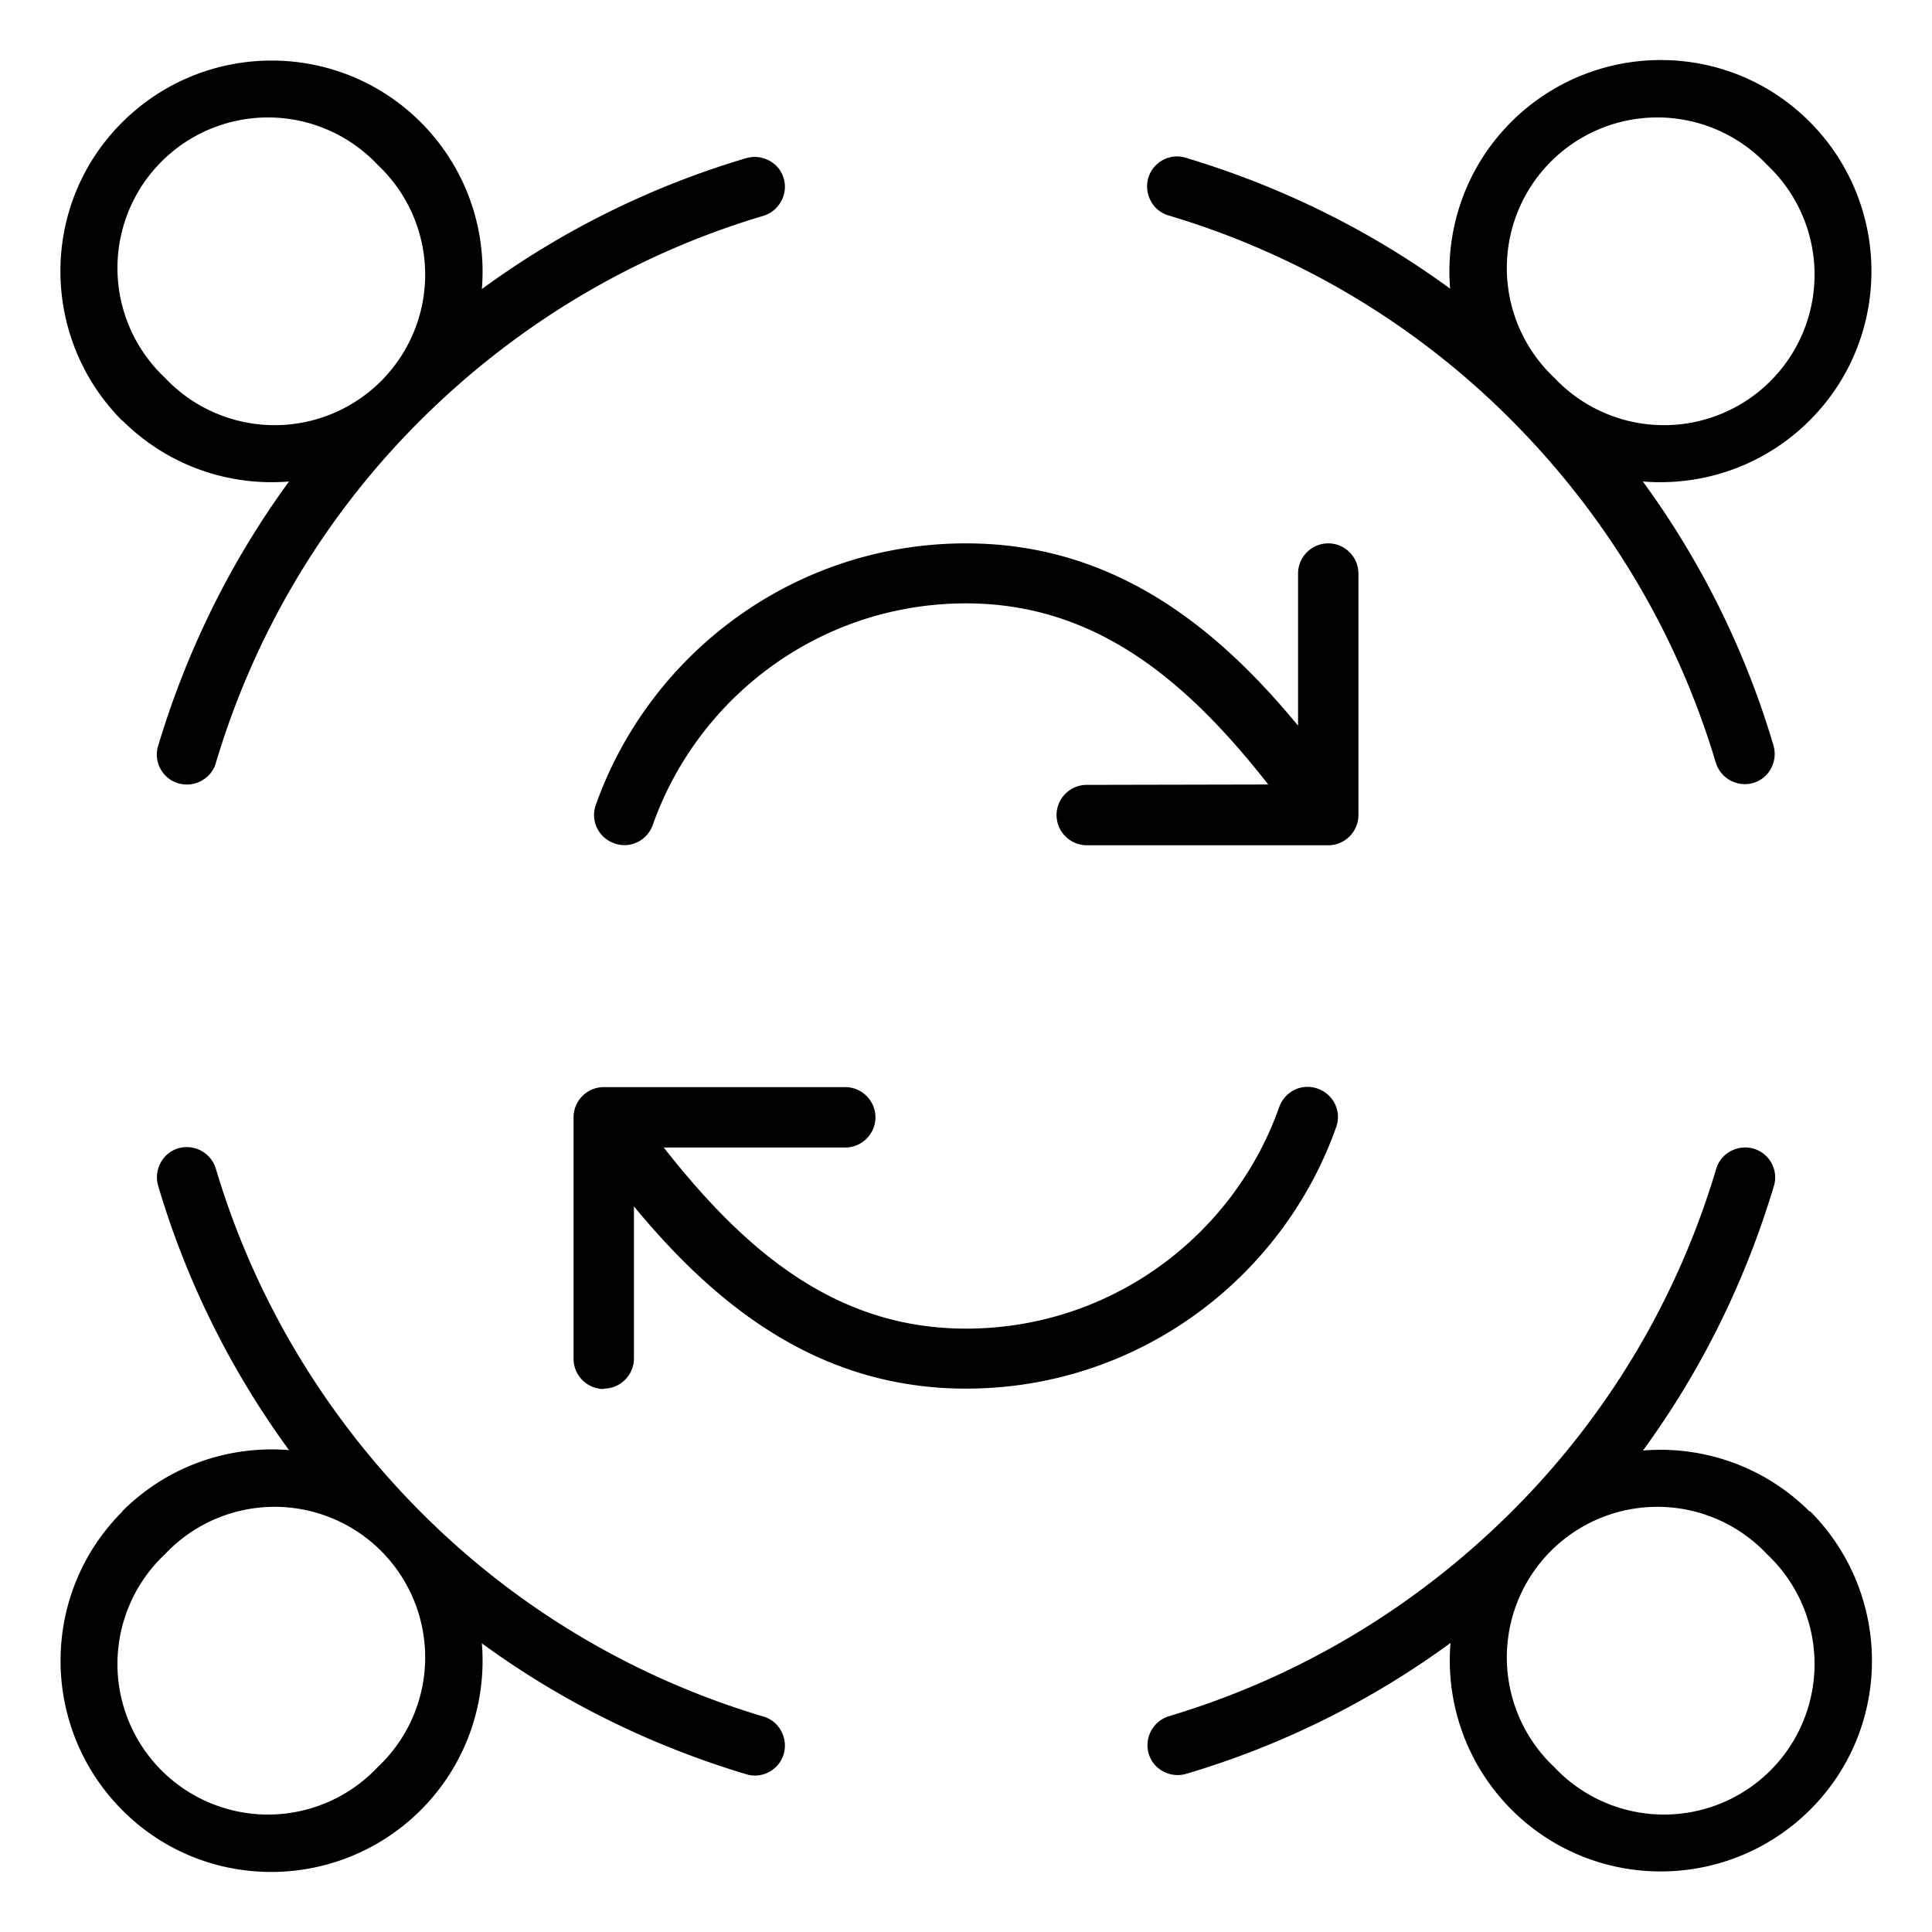 <svg xmlns="http://www.w3.org/2000/svg" viewBox="0 0 512 512"><!--! Font Awesome Pro 7.0.0 by @fontawesome - https://fontawesome.com License - https://fontawesome.com/license (Commercial License) Copyright 2025 Fonticons, Inc. --><path fill="currentColor" d="M43.7 100.1a39.9 39.9 0 1 1 56.4-56.4 39.9 39.9 0 1 1 -56.4 56.4zM32.4 111.4c12.1 12.1 28.4 17.5 44.2 16.2-15.8 21.6-27.3 45.4-34.7 70.1-1.3 4.2 1.2 8.7 5.4 9.9s8.7-1.2 9.9-5.4c9.9-33.2 27.9-64.6 54.2-90.8S169 67.1 202.3 57.2c4.2-1.3 6.6-5.7 5.4-9.9s-5.7-6.6-9.9-5.4c-24.7 7.3-48.5 18.9-70.1 34.7 1.3-15.8-4.1-32.1-16.2-44.2-21.8-21.8-57.2-21.8-79.1 0s-21.8 57.2 0 79.1zm379.5-11.3a39.9 39.9 0 1 1 56.4-56.4 39.9 39.9 0 1 1 -56.4 56.4zm23.5 27.5c15.8 1.3 32.1-4.1 44.2-16.2 21.8-21.8 21.8-57.2 0-79.1s-57.2-21.8-79.1 0c-12.1 12.1-17.5 28.4-16.2 44.2-21.6-15.8-45.4-27.3-70.1-34.7-4.2-1.3-8.7 1.2-9.9 5.4s1.2 8.7 5.4 9.9c33.2 9.9 64.6 27.9 90.8 54.2s44.3 57.6 54.2 90.8c1.3 4.2 5.7 6.6 9.9 5.4s6.6-5.7 5.4-9.9c-7.3-24.7-18.9-48.5-34.7-70.1zM43.7 411.9a39.9 39.9 0 1 1 56.4 56.4 39.9 39.9 0 1 1 -56.4-56.4zM32.4 400.6c-21.8 21.8-21.8 57.2 0 79.1s57.2 21.8 79.1 0c12.1-12.1 17.5-28.4 16.2-44.2 21.6 15.8 45.4 27.3 70.1 34.7 4.2 1.3 8.7-1.2 9.9-5.4s-1.2-8.7-5.4-9.9c-33.2-9.9-64.6-27.9-90.8-54.2S67.1 343 57.2 309.7c-1.3-4.2-5.7-6.6-9.9-5.4s-6.6 5.7-5.4 9.9c7.3 24.7 18.9 48.5 34.7 70.1-15.8-1.3-32.1 4.1-44.2 16.2zm435.9 11.3a39.9 39.9 0 1 1 -56.4 56.4 39.9 39.9 0 1 1 56.4-56.4zm11.3-11.3c-12.1-12.1-28.4-17.5-44.2-16.2 15.8-21.6 27.3-45.4 34.7-70.1 1.3-4.2-1.2-8.7-5.4-9.9s-8.7 1.2-9.9 5.4c-9.9 33.2-27.9 64.6-54.2 90.8s-57.6 44.3-90.8 54.2c-4.2 1.3-6.6 5.7-5.4 9.9s5.7 6.6 9.9 5.4c24.7-7.3 48.5-18.9 70.1-34.7-1.3 15.8 4.1 32.1 16.2 44.2 21.8 21.8 57.2 21.8 79.1 0s21.8-57.2 0-79.1zM360 152c0-4.4-3.6-8-8-8s-8 3.6-8 8l0 40.3c-21.7-26.3-49-48.3-88-48.3-45.3 0-83.8 29-98.1 69.3-1.5 4.2 .7 8.7 4.9 10.2s8.7-.7 10.2-4.9c12.1-34.2 44.7-58.7 83-58.7 34.5 0 58.6 20.6 80.1 48L288 208c-4.4 0-8 3.6-8 8s3.6 8 8 8l64 0c4.4 0 8-3.6 8-8l0-64zM160 368c4.4 0 8-3.6 8-8l0-40.3c21.7 26.3 49 48.3 88 48.3 45.3 0 83.8-29 98.1-69.3 1.5-4.2-.7-8.7-4.9-10.2s-8.7 .7-10.2 4.9c-12.1 34.2-44.7 58.7-83 58.7-34.5 0-58.6-20.6-80.1-48l48.1 0c4.4 0 8-3.6 8-8s-3.6-8-8-8l-64 0c-4.4 0-8 3.6-8 8l0 64c0 4.4 3.6 8 8 8z"/></svg>